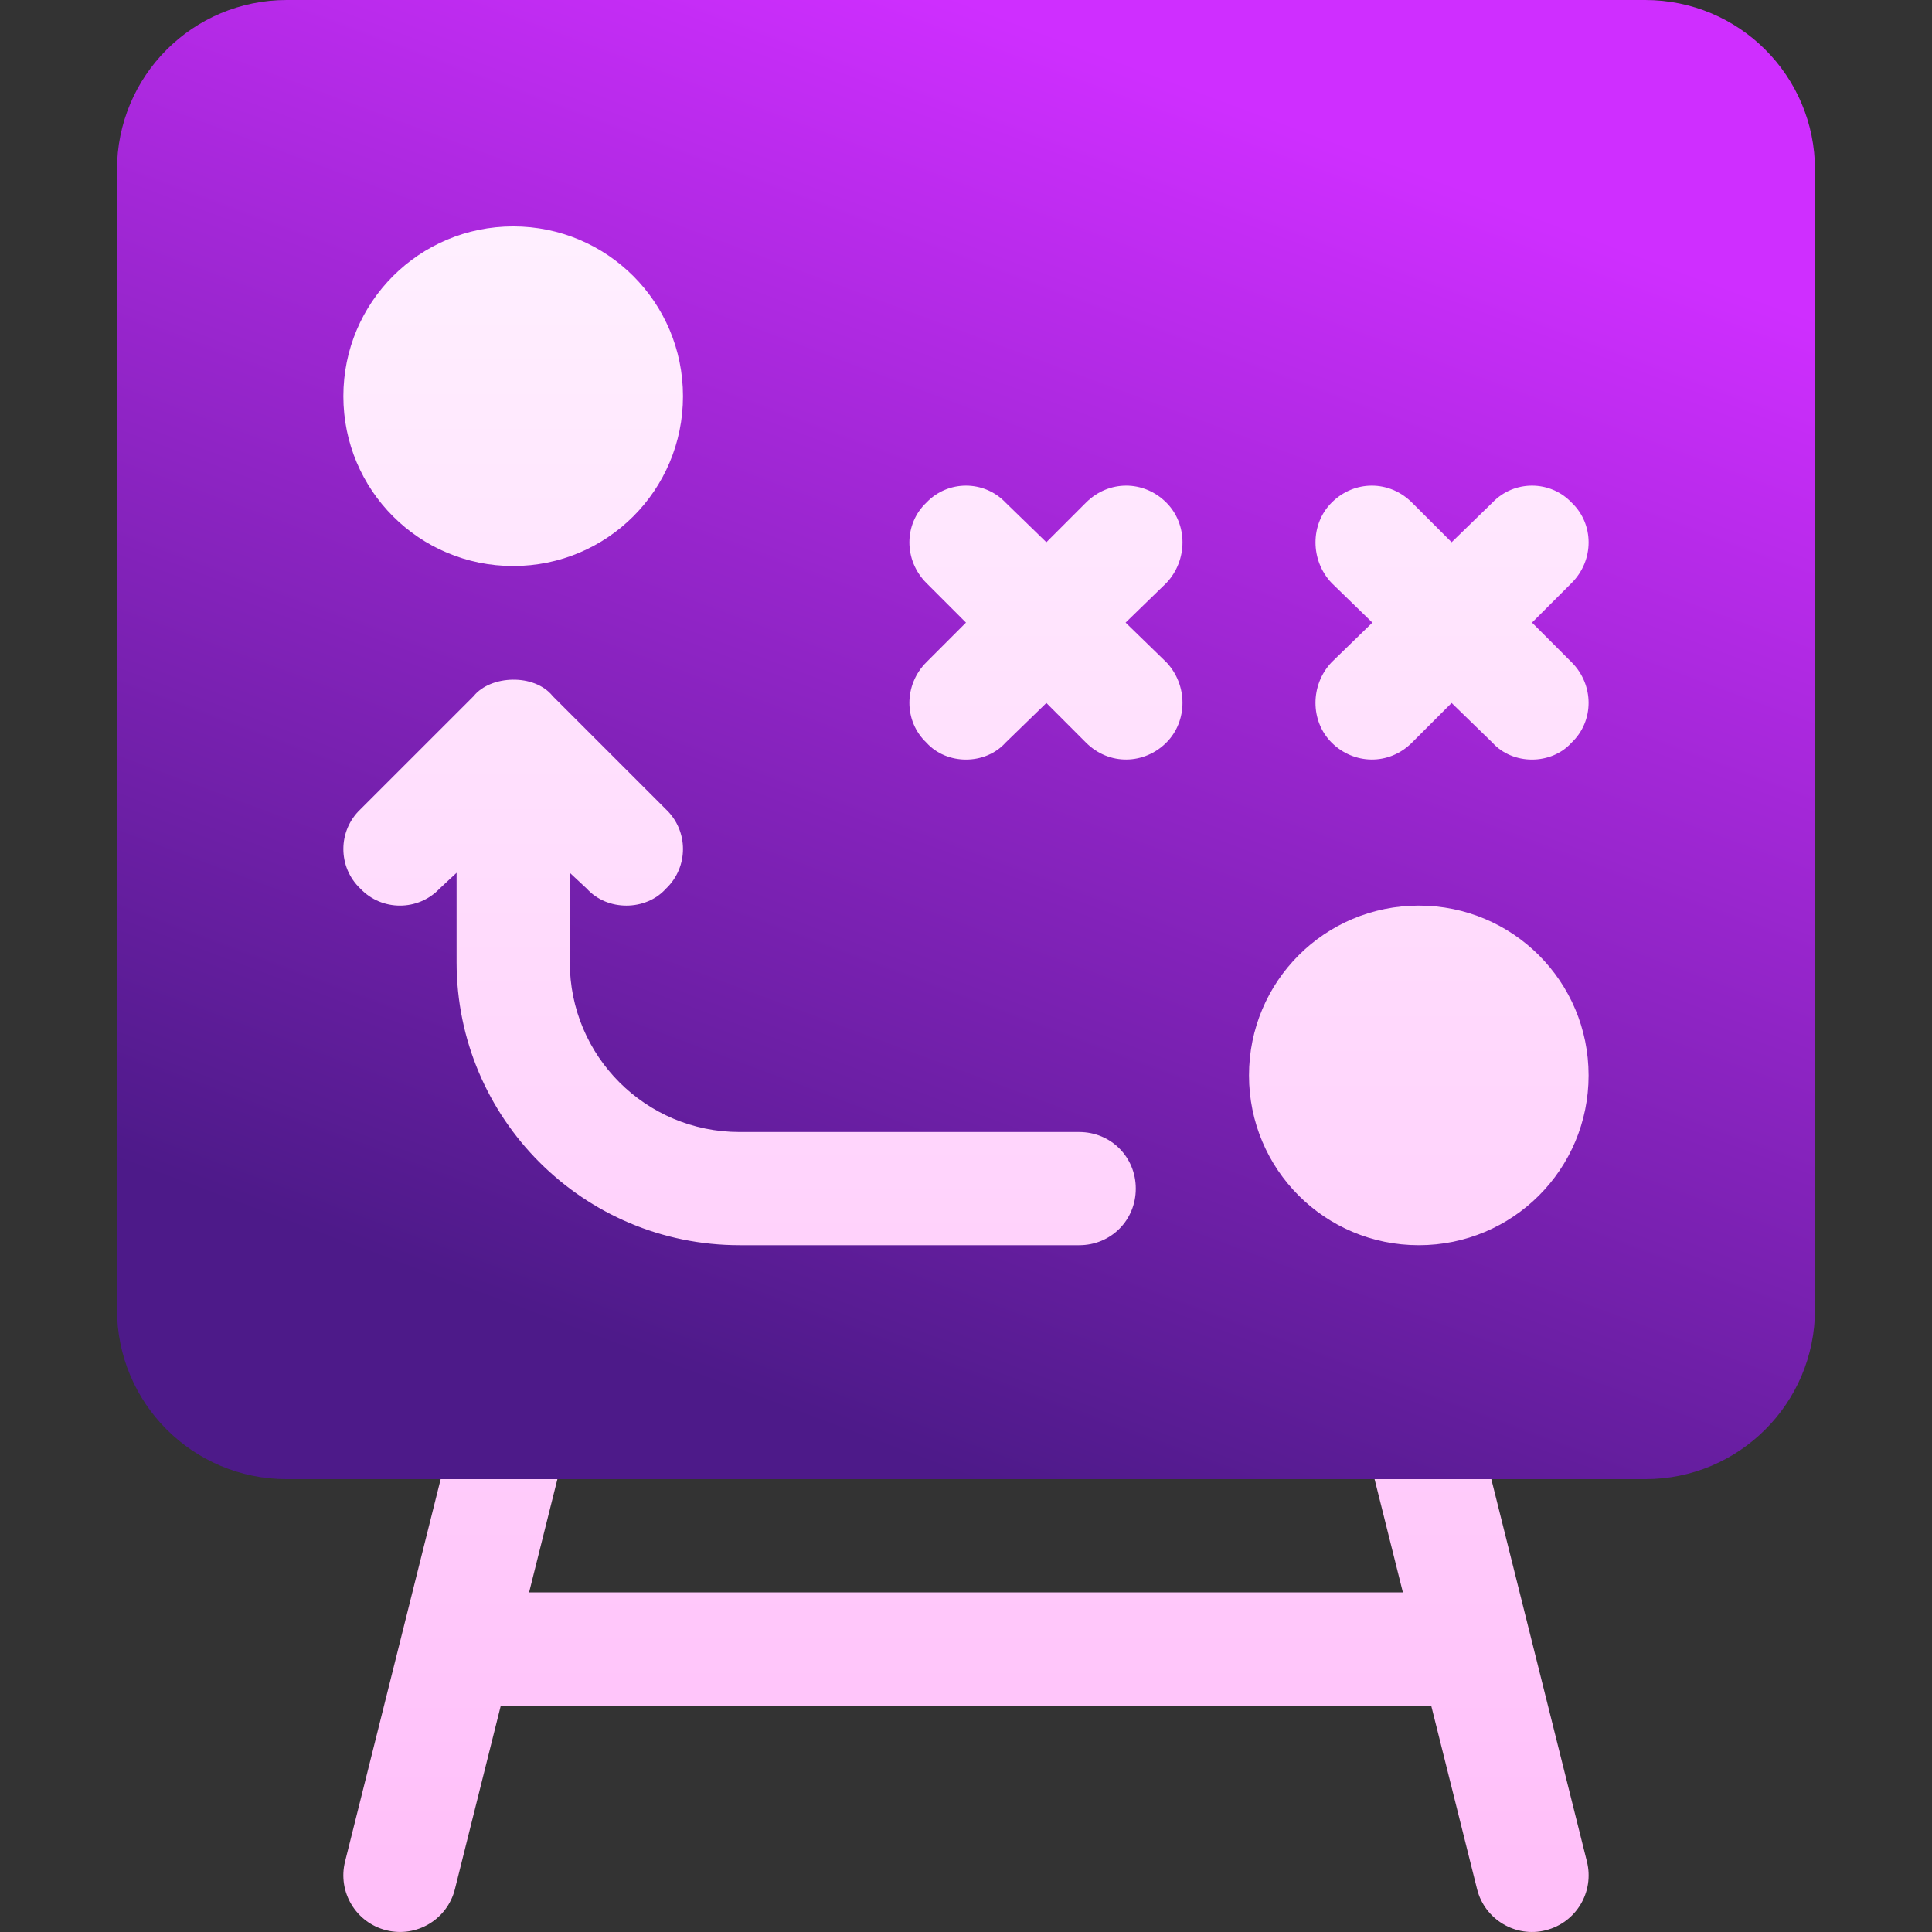 <svg width="100" height="100" viewBox="0 0 100 100" fill="none" xmlns="http://www.w3.org/2000/svg">
<rect x="0" y="0" width="100" height="100" fill="#333333" stroke="none"/>
<g clip-path="url(#clip0_2689_1928)">
<path d="M14.844 8.789V67.772H85.155V8.789H14.844ZM76.281 72.922C75.886 71.349 74.272 70.387 72.727 70.791C71.154 71.183 70.204 72.773 70.593 74.341L72.613 82.421H27.386L29.406 74.341C29.795 72.774 28.846 71.183 27.272 70.791C25.675 70.39 24.108 71.349 23.719 72.922L17.859 96.359C17.47 97.927 18.42 99.518 19.994 99.91C21.561 100.302 23.155 99.352 23.547 97.778L25.922 88.28H74.078L76.452 97.778C76.848 99.367 78.465 100.304 80.006 99.91C81.579 99.518 82.529 97.927 82.14 96.359L76.281 72.922Z" fill="url(#paint0_linear_2689_1928)"/>
<path d="M85.155 0H14.844C9.98 0 6.055 3.926 6.055 8.789V67.772C6.055 72.635 9.98 76.561 14.844 76.561H85.155C90.018 76.561 93.944 72.635 93.944 67.772V8.789C93.944 3.926 90.019 0 85.155 0ZM68.925 30.175C67.812 29.003 67.812 27.128 68.925 26.015C70.097 24.843 71.913 24.843 73.085 26.015L75.136 28.066L77.246 26.015C78.359 24.843 80.234 24.843 81.347 26.015C82.519 27.128 82.519 29.003 81.347 30.175L79.296 32.226L81.346 34.277C82.518 35.449 82.518 37.324 81.346 38.437C80.292 39.609 78.299 39.609 77.245 38.437L75.135 36.386L73.085 38.437C71.885 39.637 70.064 39.575 68.925 38.437C67.811 37.324 67.811 35.449 68.925 34.277L71.034 32.226L68.925 30.175ZM26.562 11.719C31.425 11.719 35.351 15.644 35.351 20.508C35.351 25.371 31.425 29.297 26.562 29.297C21.699 29.297 17.773 25.371 17.773 20.508C17.773 15.644 21.699 11.719 26.562 11.719ZM55.859 64.452H38.281C30.195 64.452 23.633 57.89 23.633 49.804V45.175L22.753 45.995C21.64 47.167 19.765 47.167 18.652 45.995C17.48 44.882 17.48 43.007 18.652 41.894L24.512 36.035C25.383 34.944 27.662 34.846 28.613 36.035L34.472 41.894C35.644 43.007 35.644 44.882 34.472 45.995C33.418 47.167 31.425 47.167 30.371 45.995L29.492 45.175V49.804C29.492 54.667 33.417 58.593 38.281 58.593H55.858C57.499 58.593 58.788 59.882 58.788 61.523C58.788 63.163 57.499 64.452 55.859 64.452ZM60.37 34.277C61.484 35.449 61.484 37.324 60.37 38.437C59.234 39.572 57.413 39.64 56.21 38.437L54.16 36.386L52.05 38.437C50.996 39.609 49.003 39.609 47.949 38.437C46.777 37.324 46.777 35.449 47.949 34.277L49.999 32.226L47.949 30.175C46.777 29.003 46.777 27.128 47.949 26.015C49.062 24.843 50.937 24.843 52.05 26.015L54.16 28.066L56.21 26.015C57.382 24.843 59.199 24.843 60.371 26.015C61.484 27.128 61.484 29.003 60.371 30.175L58.261 32.226L60.37 34.277ZM73.437 64.452C68.573 64.452 64.648 60.526 64.648 55.663C64.648 50.8 68.573 46.874 73.437 46.874C78.3 46.874 82.225 50.8 82.225 55.663C82.225 60.526 78.3 64.452 73.437 64.452Z" fill="url(#paint1_linear_2689_1928)"/>
</g>
<defs>
<linearGradient id="paint0_linear_2689_1928" x1="49.999" y1="100" x2="49.999" y2="8.789" gradientUnits="userSpaceOnUse">
<stop stop-color="#FFBEF9"/>
<stop offset="1" stop-color="#FFF1FF"/>
</linearGradient>
<linearGradient id="paint1_linear_2689_1928" x1="49.999" y1="76.561" x2="75.09" y2="9.369" gradientUnits="userSpaceOnUse">
<stop stop-color="#4D1A89"/>
<stop offset="1" stop-color="#CF2EFF"/>
</linearGradient>
<clipPath id="clip0_2689_1928">
<rect width="100" height="100" fill="white"/>
</clipPath>
</defs>
</svg>
